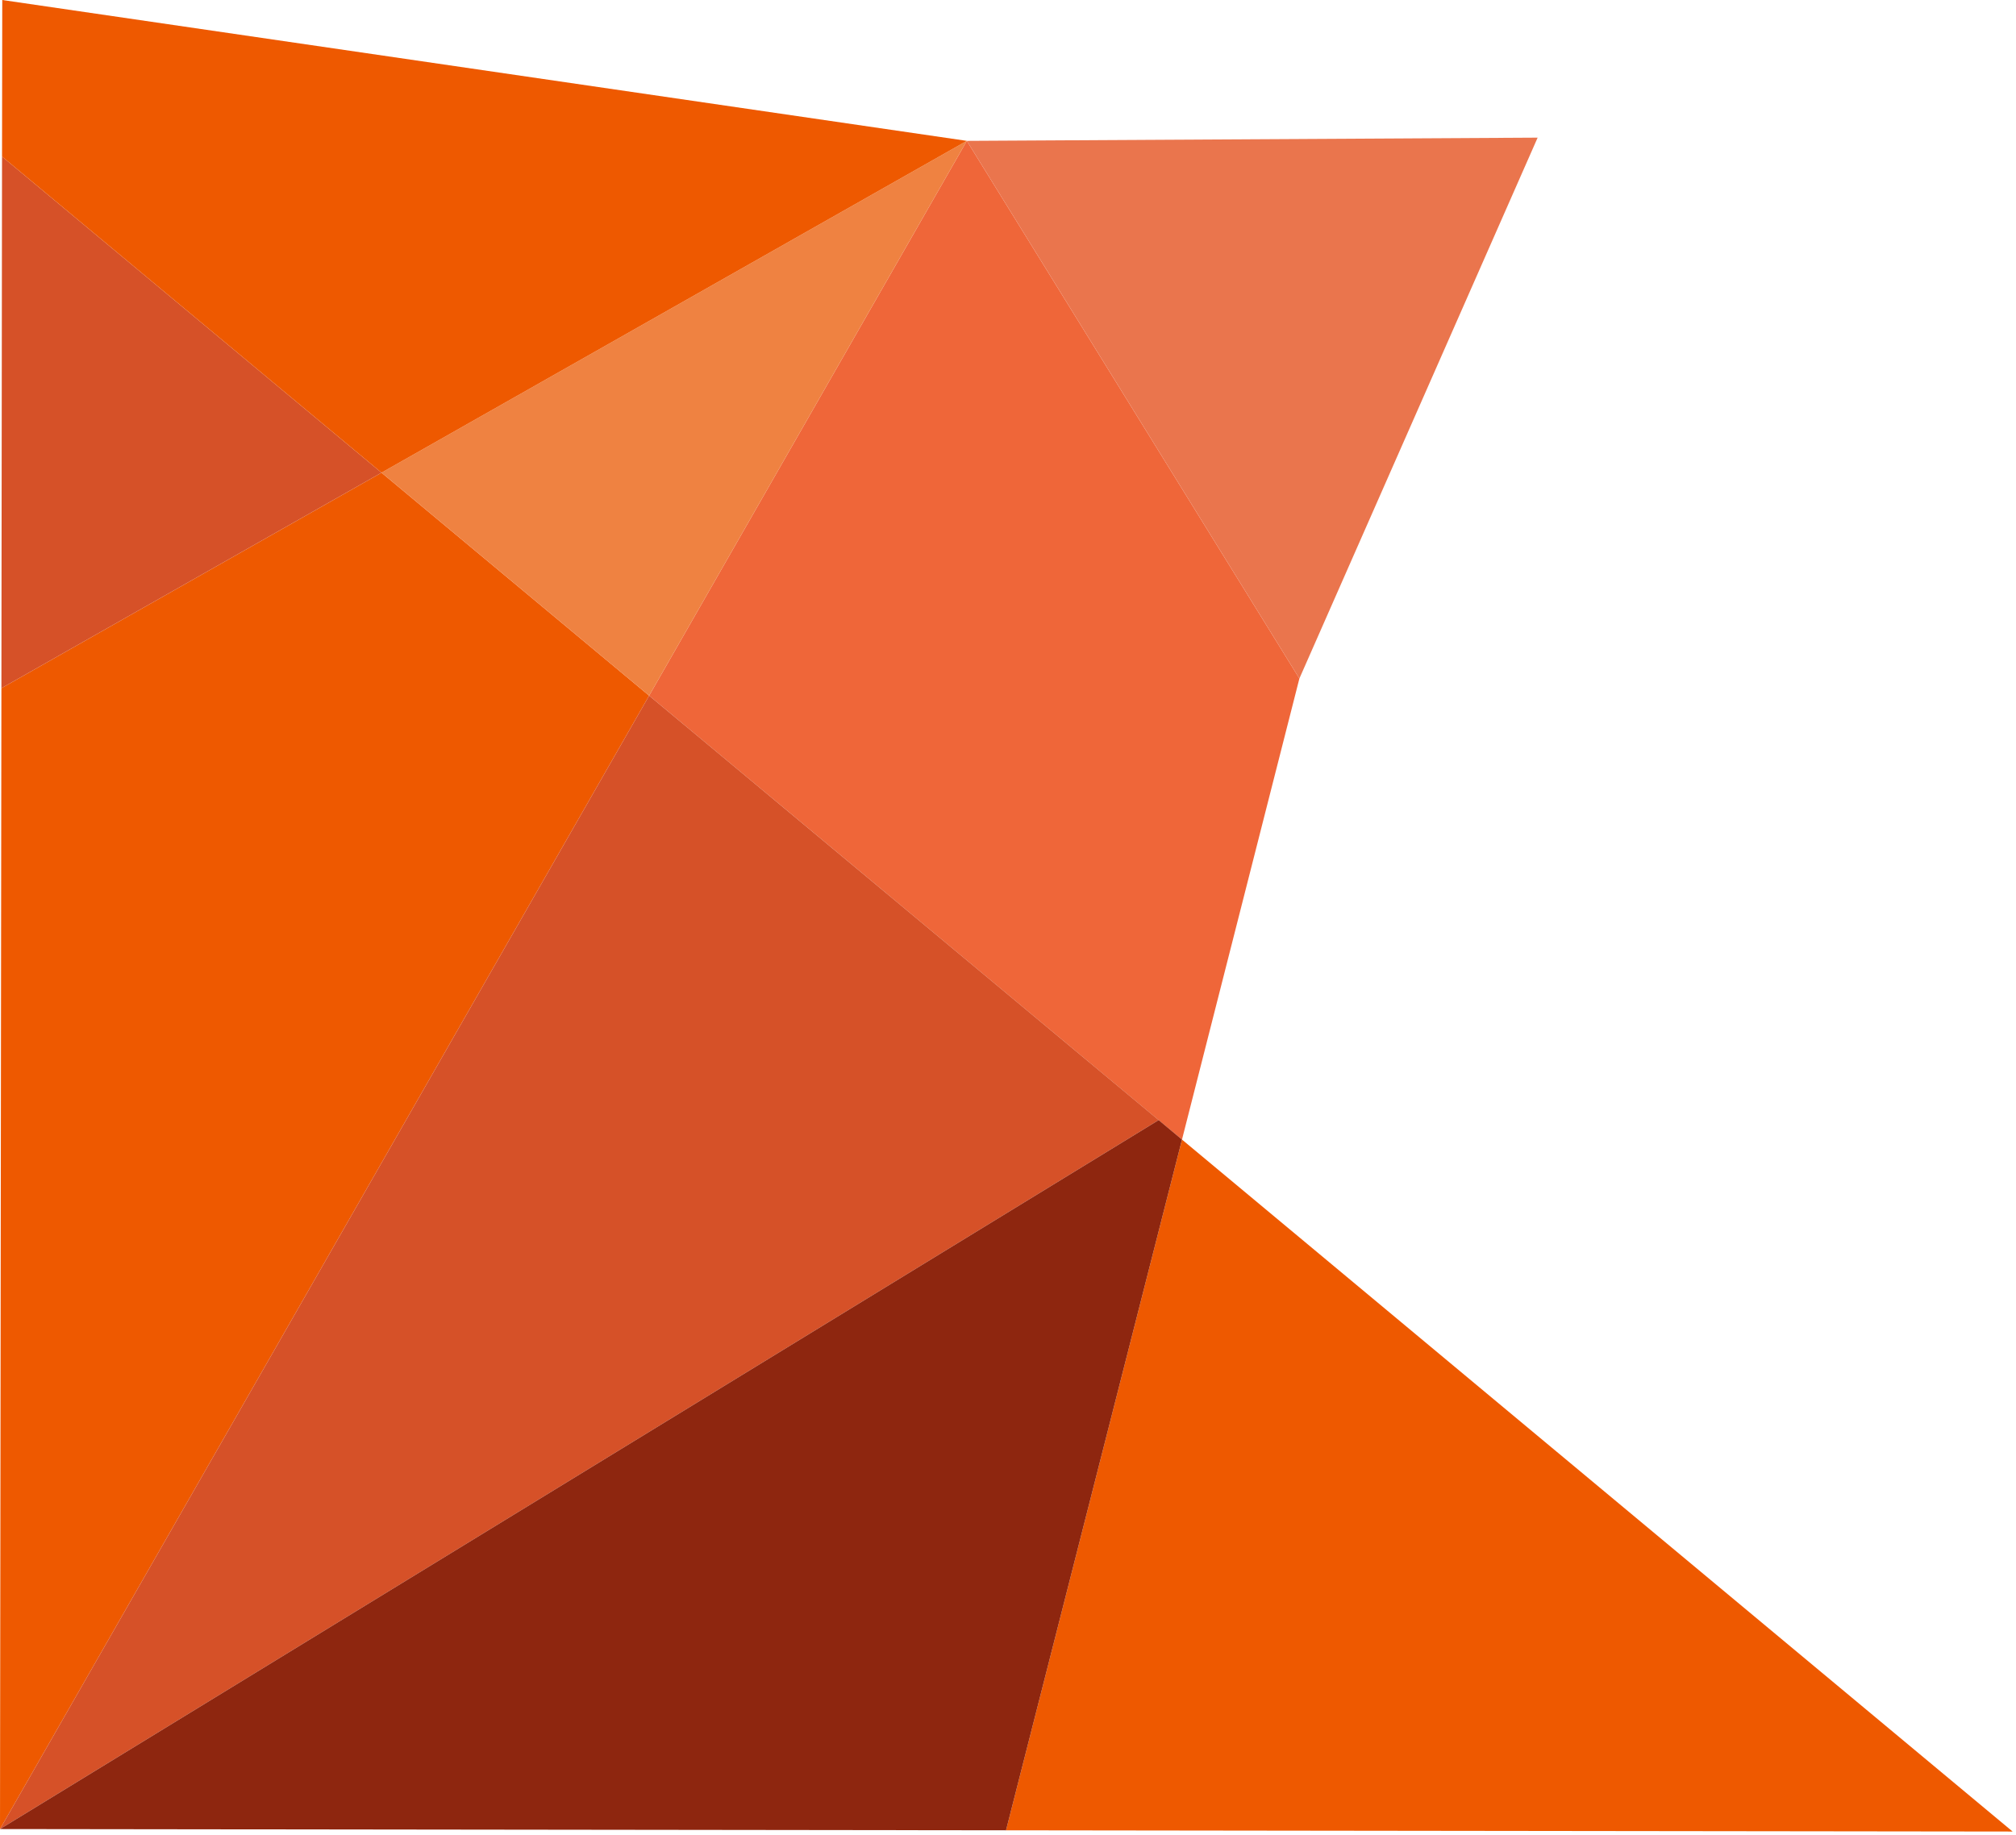 <?xml version="1.0" encoding="UTF-8"?> <svg xmlns="http://www.w3.org/2000/svg" width="357" height="325" viewBox="0 0 357 325" fill="none"> <g clip-path="url(#clip0)"> <path d="M67.56 83.72L0.25 121.89L0 323.96L114.95 123.21L67.56 83.72Z" fill="#EE5900"></path> <path d="M209.31 201.84L230.1 120.18L171.21 24.95L114.95 123.21L209.31 201.84Z" fill="#EF6639"></path> <path d="M67.56 83.72L114.95 123.21L171.21 24.95L67.56 83.72Z" fill="#EF8241"></path> <path d="M178.15 324.18L356.4 324.4L209.31 201.84L178.15 324.18Z" fill="#EE5900"></path> <path d="M171.21 24.95L230.1 120.18L272.29 24.38L171.21 24.95Z" fill="#EA754D"></path> <path d="M0.36 27.73L0.25 121.89L67.56 83.72L0.36 27.73Z" fill="#D65128"></path> <path d="M171.21 24.95L0.4 3.05158e-05L0.36 27.73L67.56 83.72L171.21 24.95Z" fill="#EE5900"></path> <path d="M114.95 123.21L0 323.96L205.18 198.39L114.95 123.21Z" fill="#D65128"></path> <path d="M209.31 201.84L205.18 198.39L-9.61651e-09 323.96L178.15 324.18L209.31 201.84Z" fill="#8E260F"></path> </g> <defs> <clipPath id="clip0"> <rect width="324.4" height="356.4" fill="white" transform="translate(0 324.4) rotate(-90)"></rect> </clipPath> </defs> </svg> 